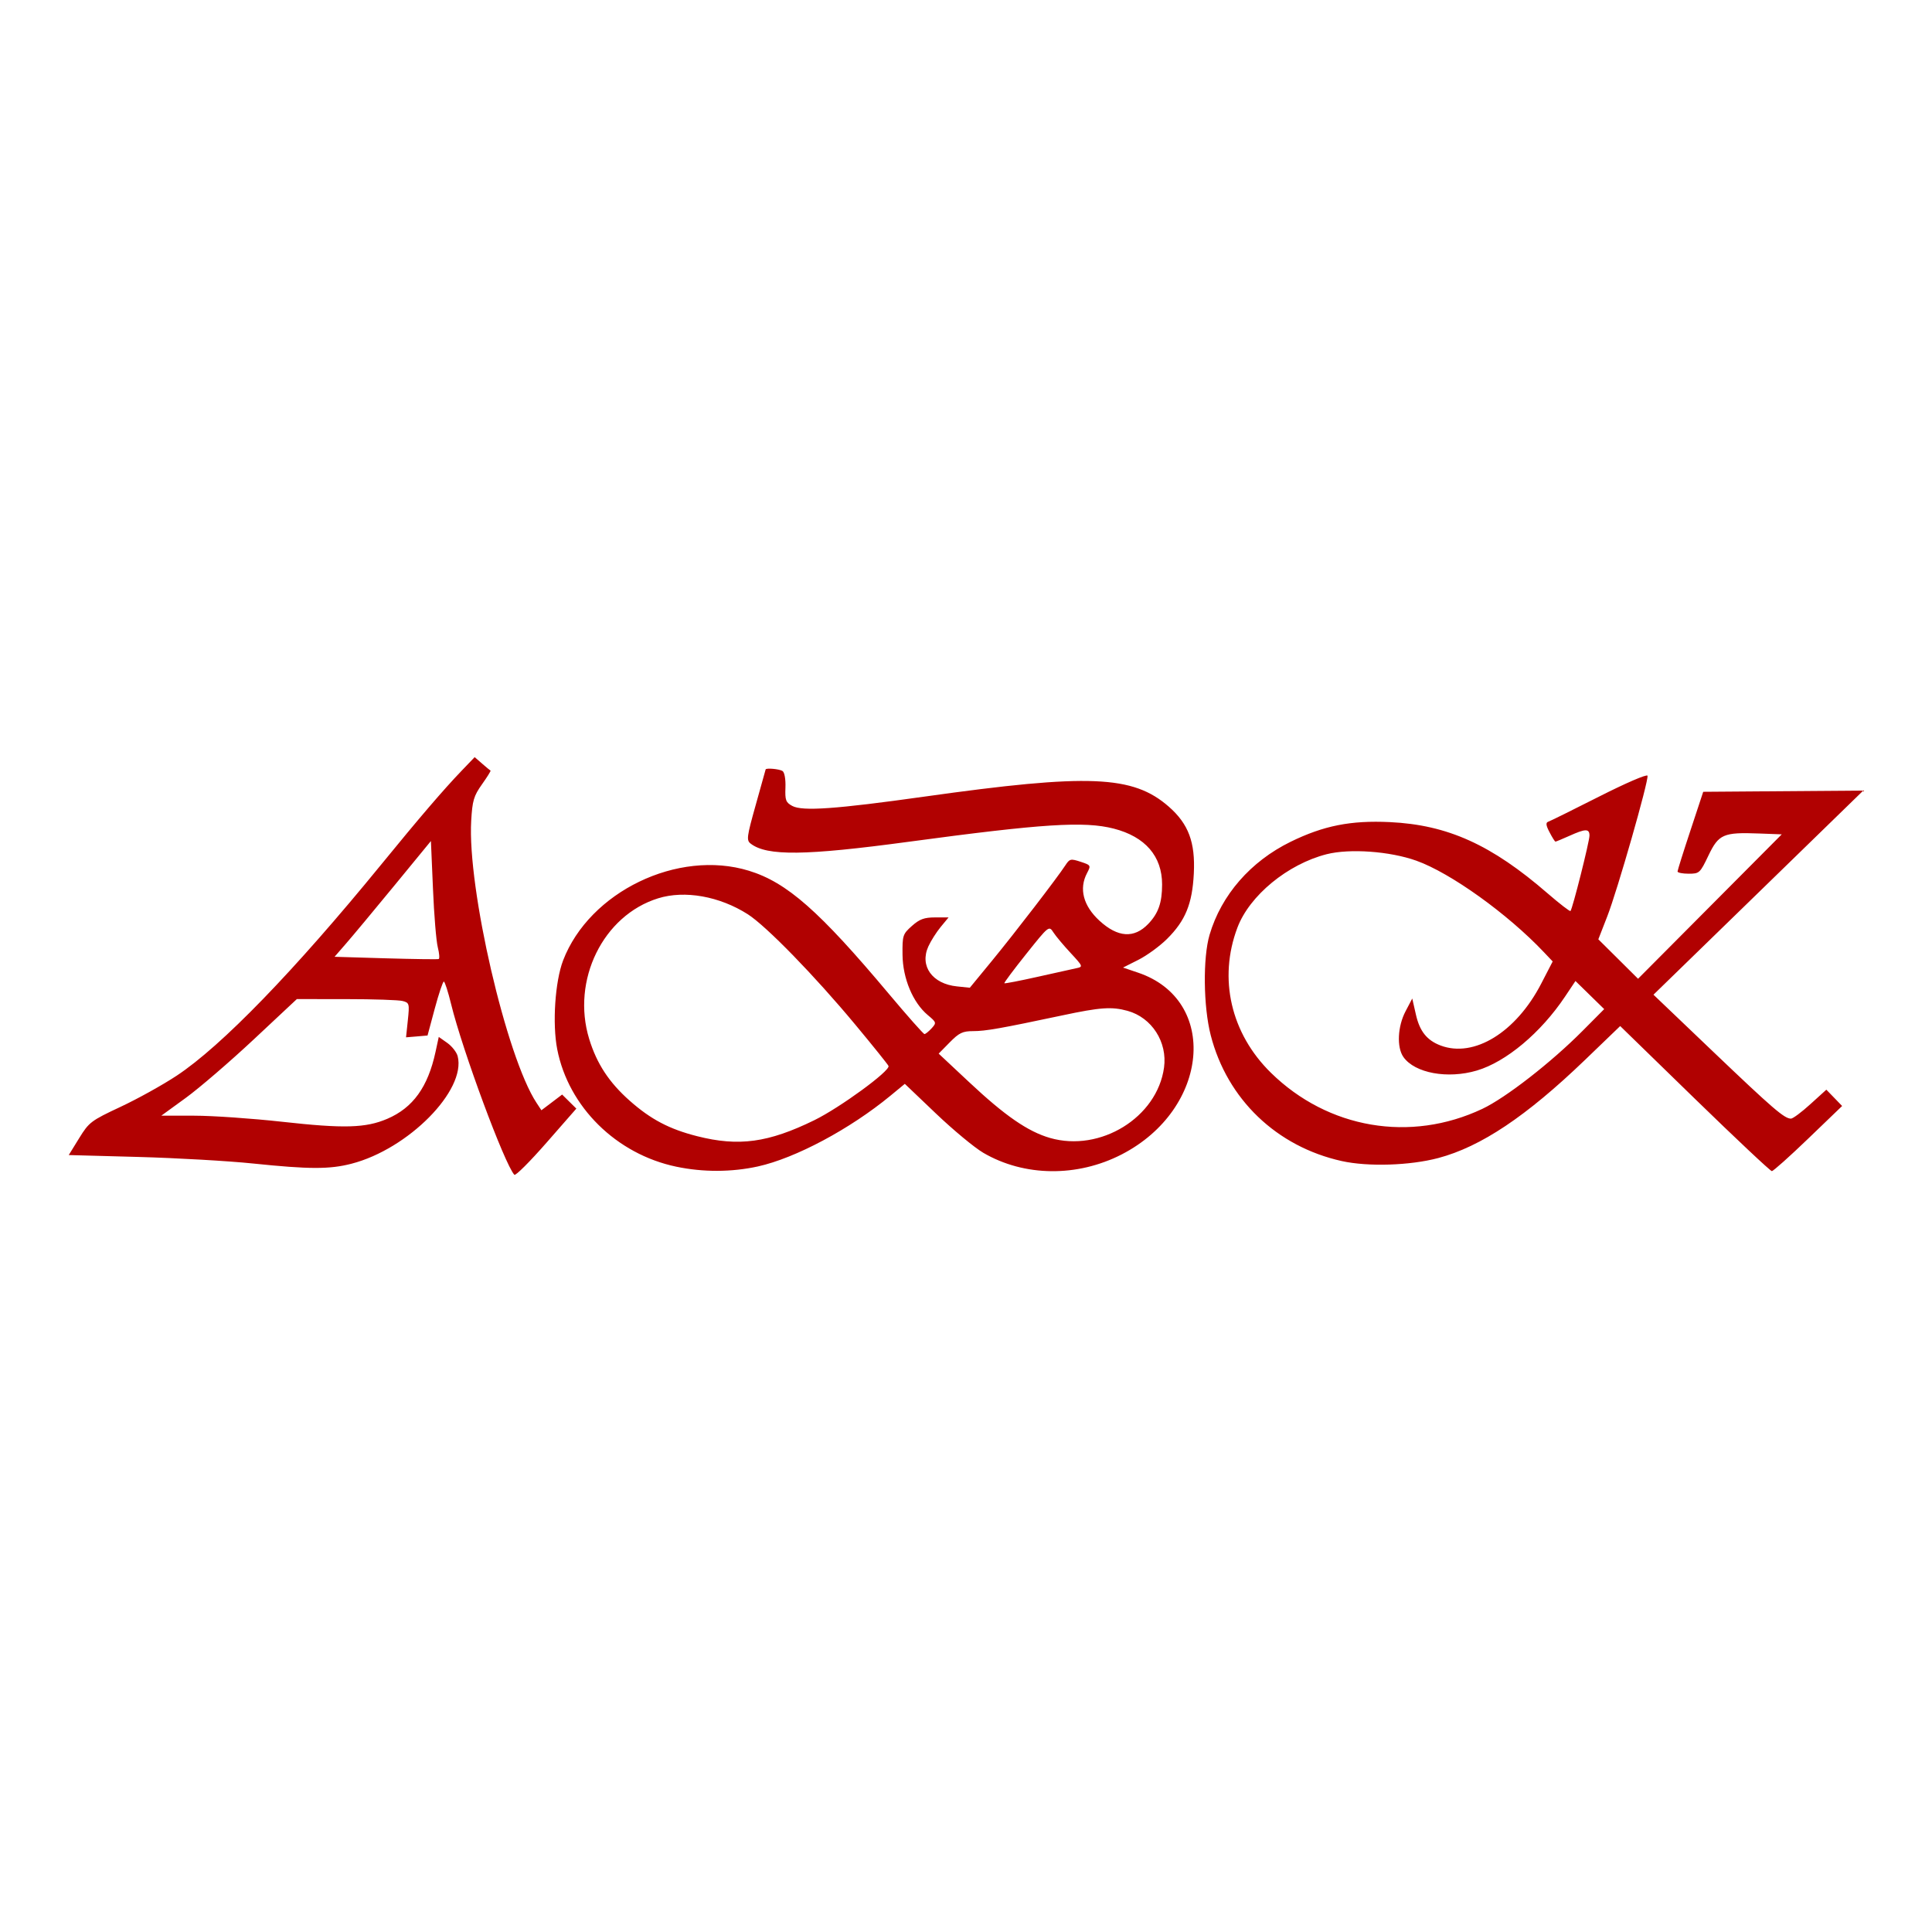 <?xml version="1.0" encoding="UTF-8"?> <svg xmlns="http://www.w3.org/2000/svg" width="48" height="48" viewBox="0 0 48 48" fill="none"><rect width="48" height="48" fill="white"></rect><path fill-rule="evenodd" clip-rule="evenodd" d="M11.464 19.154C11.019 19.618 10.417 20.32 9.463 21.489C7.312 24.122 5.503 25.99 4.388 26.726C4.042 26.955 3.413 27.304 2.991 27.501C2.261 27.843 2.211 27.881 1.966 28.279L1.708 28.697L3.436 28.744C4.386 28.77 5.669 28.843 6.286 28.907C7.686 29.052 8.19 29.053 8.734 28.912C10.145 28.547 11.585 27.089 11.371 26.242C11.346 26.143 11.23 25.995 11.114 25.912L10.901 25.762L10.82 26.136C10.632 27.007 10.259 27.524 9.621 27.797C9.084 28.026 8.548 28.041 7.01 27.87C6.261 27.787 5.278 27.719 4.827 27.719H4.007L4.618 27.275C4.954 27.03 5.712 26.378 6.302 25.826L7.375 24.822L8.603 24.823C9.278 24.823 9.909 24.844 10.005 24.87C10.169 24.913 10.176 24.937 10.133 25.344L10.088 25.772L10.355 25.75L10.622 25.727L10.802 25.057C10.901 24.689 11.002 24.387 11.027 24.387C11.051 24.387 11.133 24.64 11.208 24.948C11.488 26.094 12.54 28.932 12.779 29.187C12.808 29.218 13.166 28.86 13.575 28.393L14.319 27.543L14.143 27.369L13.966 27.194L13.709 27.389L13.451 27.584L13.33 27.4C12.582 26.267 11.609 22.063 11.707 20.39C11.736 19.89 11.77 19.775 11.975 19.486C12.104 19.304 12.2 19.151 12.187 19.145C12.175 19.14 12.081 19.062 11.979 18.973L11.793 18.811L11.464 19.154ZM19.022 19.117C19.02 19.127 18.909 19.525 18.775 20.002C18.552 20.796 18.542 20.877 18.652 20.961C19.057 21.271 20.004 21.26 22.564 20.915C25.908 20.464 26.938 20.398 27.672 20.587C28.453 20.788 28.872 21.272 28.872 21.974C28.872 22.428 28.779 22.692 28.527 22.955C28.177 23.32 27.771 23.293 27.316 22.875C26.913 22.504 26.802 22.081 27.007 21.692C27.107 21.501 27.104 21.495 26.846 21.41C26.601 21.33 26.575 21.336 26.47 21.497C26.269 21.806 25.217 23.174 24.649 23.866L24.095 24.54L23.777 24.507C23.162 24.445 22.843 24 23.065 23.513C23.127 23.376 23.266 23.158 23.372 23.029L23.567 22.793H23.231C22.962 22.793 22.846 22.836 22.656 23.005C22.429 23.207 22.418 23.24 22.423 23.721C22.429 24.31 22.681 24.91 23.05 25.219C23.267 25.4 23.27 25.411 23.145 25.549C23.073 25.627 22.994 25.691 22.968 25.691C22.943 25.691 22.546 25.243 22.086 24.695C20.355 22.631 19.55 21.923 18.605 21.633C16.843 21.093 14.645 22.155 13.99 23.862C13.79 24.386 13.72 25.434 13.844 26.069C14.124 27.502 15.313 28.674 16.802 28.986C17.468 29.126 18.178 29.123 18.83 28.98C19.764 28.773 21.113 28.054 22.121 27.224L22.48 26.928L23.256 27.668C23.683 28.075 24.21 28.512 24.428 28.64C25.445 29.236 26.766 29.251 27.872 28.679C30.05 27.553 30.289 24.842 28.271 24.164L27.901 24.039L28.284 23.846C28.494 23.74 28.814 23.507 28.994 23.328C29.451 22.874 29.622 22.458 29.66 21.703C29.699 20.926 29.528 20.47 29.037 20.04C28.146 19.262 27.056 19.217 22.965 19.792C20.768 20.101 19.935 20.16 19.683 20.023C19.523 19.936 19.502 19.88 19.514 19.567C19.522 19.358 19.491 19.187 19.441 19.155C19.362 19.105 19.032 19.075 19.022 19.117ZM39.731 19.79C39.082 20.119 38.511 20.401 38.464 20.416C38.4 20.438 38.409 20.508 38.498 20.677C38.564 20.805 38.63 20.91 38.645 20.91C38.66 20.91 38.815 20.845 38.99 20.767C39.391 20.586 39.49 20.584 39.49 20.76C39.49 20.908 39.068 22.584 39.018 22.634C39.002 22.649 38.748 22.453 38.453 22.198C37.053 20.985 35.967 20.494 34.53 20.425C33.56 20.379 32.884 20.513 32.065 20.914C31.071 21.401 30.344 22.235 30.052 23.223C29.883 23.793 29.897 25.011 30.08 25.72C30.489 27.311 31.717 28.488 33.339 28.847C33.992 28.991 35.028 28.958 35.734 28.771C36.793 28.489 37.917 27.738 39.373 26.339L40.253 25.492L42.104 27.294C43.123 28.285 43.985 29.096 44.021 29.096C44.056 29.096 44.464 28.732 44.926 28.287L45.767 27.478L45.571 27.275L45.375 27.073L44.979 27.432C44.762 27.63 44.544 27.792 44.496 27.792C44.333 27.792 44.051 27.549 42.564 26.13L41.08 24.713L43.686 22.178L46.292 19.642L44.304 19.657L42.316 19.672L41.998 20.635C41.822 21.165 41.679 21.622 41.678 21.652C41.678 21.682 41.802 21.707 41.954 21.707C42.221 21.707 42.237 21.692 42.446 21.255C42.7 20.725 42.816 20.674 43.705 20.708L44.267 20.729L42.482 22.523L40.697 24.317L40.204 23.827L39.71 23.337L39.931 22.77C40.181 22.132 40.963 19.398 40.932 19.273C40.921 19.227 40.396 19.453 39.731 19.79ZM9.795 22.005C9.293 22.616 8.754 23.263 8.597 23.443L8.312 23.771L9.582 23.809C10.281 23.829 10.873 23.837 10.899 23.827C10.925 23.817 10.915 23.686 10.877 23.536C10.838 23.387 10.784 22.731 10.757 22.079L10.706 20.895L9.795 22.005ZM32.959 21.223C31.991 21.47 31.044 22.249 30.743 23.047C30.265 24.314 30.58 25.677 31.576 26.653C32.995 28.044 35.04 28.393 36.827 27.55C37.411 27.274 38.544 26.393 39.326 25.604L39.856 25.071L39.499 24.722L39.142 24.373L38.883 24.76C38.283 25.658 37.417 26.383 36.692 26.597C35.965 26.812 35.151 26.662 34.868 26.262C34.698 26.021 34.722 25.501 34.922 25.122L35.087 24.808L35.177 25.203C35.271 25.622 35.451 25.847 35.793 25.976C36.623 26.288 37.664 25.648 38.289 24.442L38.576 23.887L38.358 23.657C37.457 22.704 36.038 21.686 35.187 21.383C34.531 21.149 33.533 21.077 32.959 21.223ZM16.352 22.318C14.982 22.743 14.192 24.354 14.638 25.812C14.827 26.428 15.131 26.892 15.646 27.348C16.168 27.81 16.629 28.053 17.319 28.228C18.353 28.491 19.088 28.39 20.23 27.832C20.867 27.52 22.119 26.606 22.075 26.484C22.063 26.451 21.693 25.99 21.252 25.46C20.242 24.244 19.037 23.007 18.578 22.714C17.876 22.267 17.012 22.113 16.352 22.318ZM25.496 23.701C25.185 24.09 24.941 24.418 24.952 24.429C24.963 24.44 25.333 24.369 25.774 24.27C26.215 24.171 26.652 24.074 26.746 24.054C26.912 24.02 26.907 24.008 26.6 23.677C26.426 23.49 26.233 23.26 26.172 23.166C26.061 22.995 26.059 22.996 25.496 23.701ZM26.393 25.227C24.854 25.553 24.486 25.618 24.177 25.618C23.916 25.618 23.828 25.661 23.595 25.898L23.321 26.177L24.073 26.881C24.967 27.72 25.537 28.113 26.087 28.272C27.338 28.633 28.749 27.763 28.92 26.524C29.008 25.889 28.616 25.281 28.013 25.114C27.622 25.006 27.335 25.026 26.393 25.227Z" fill="#B10101"></path></svg> 